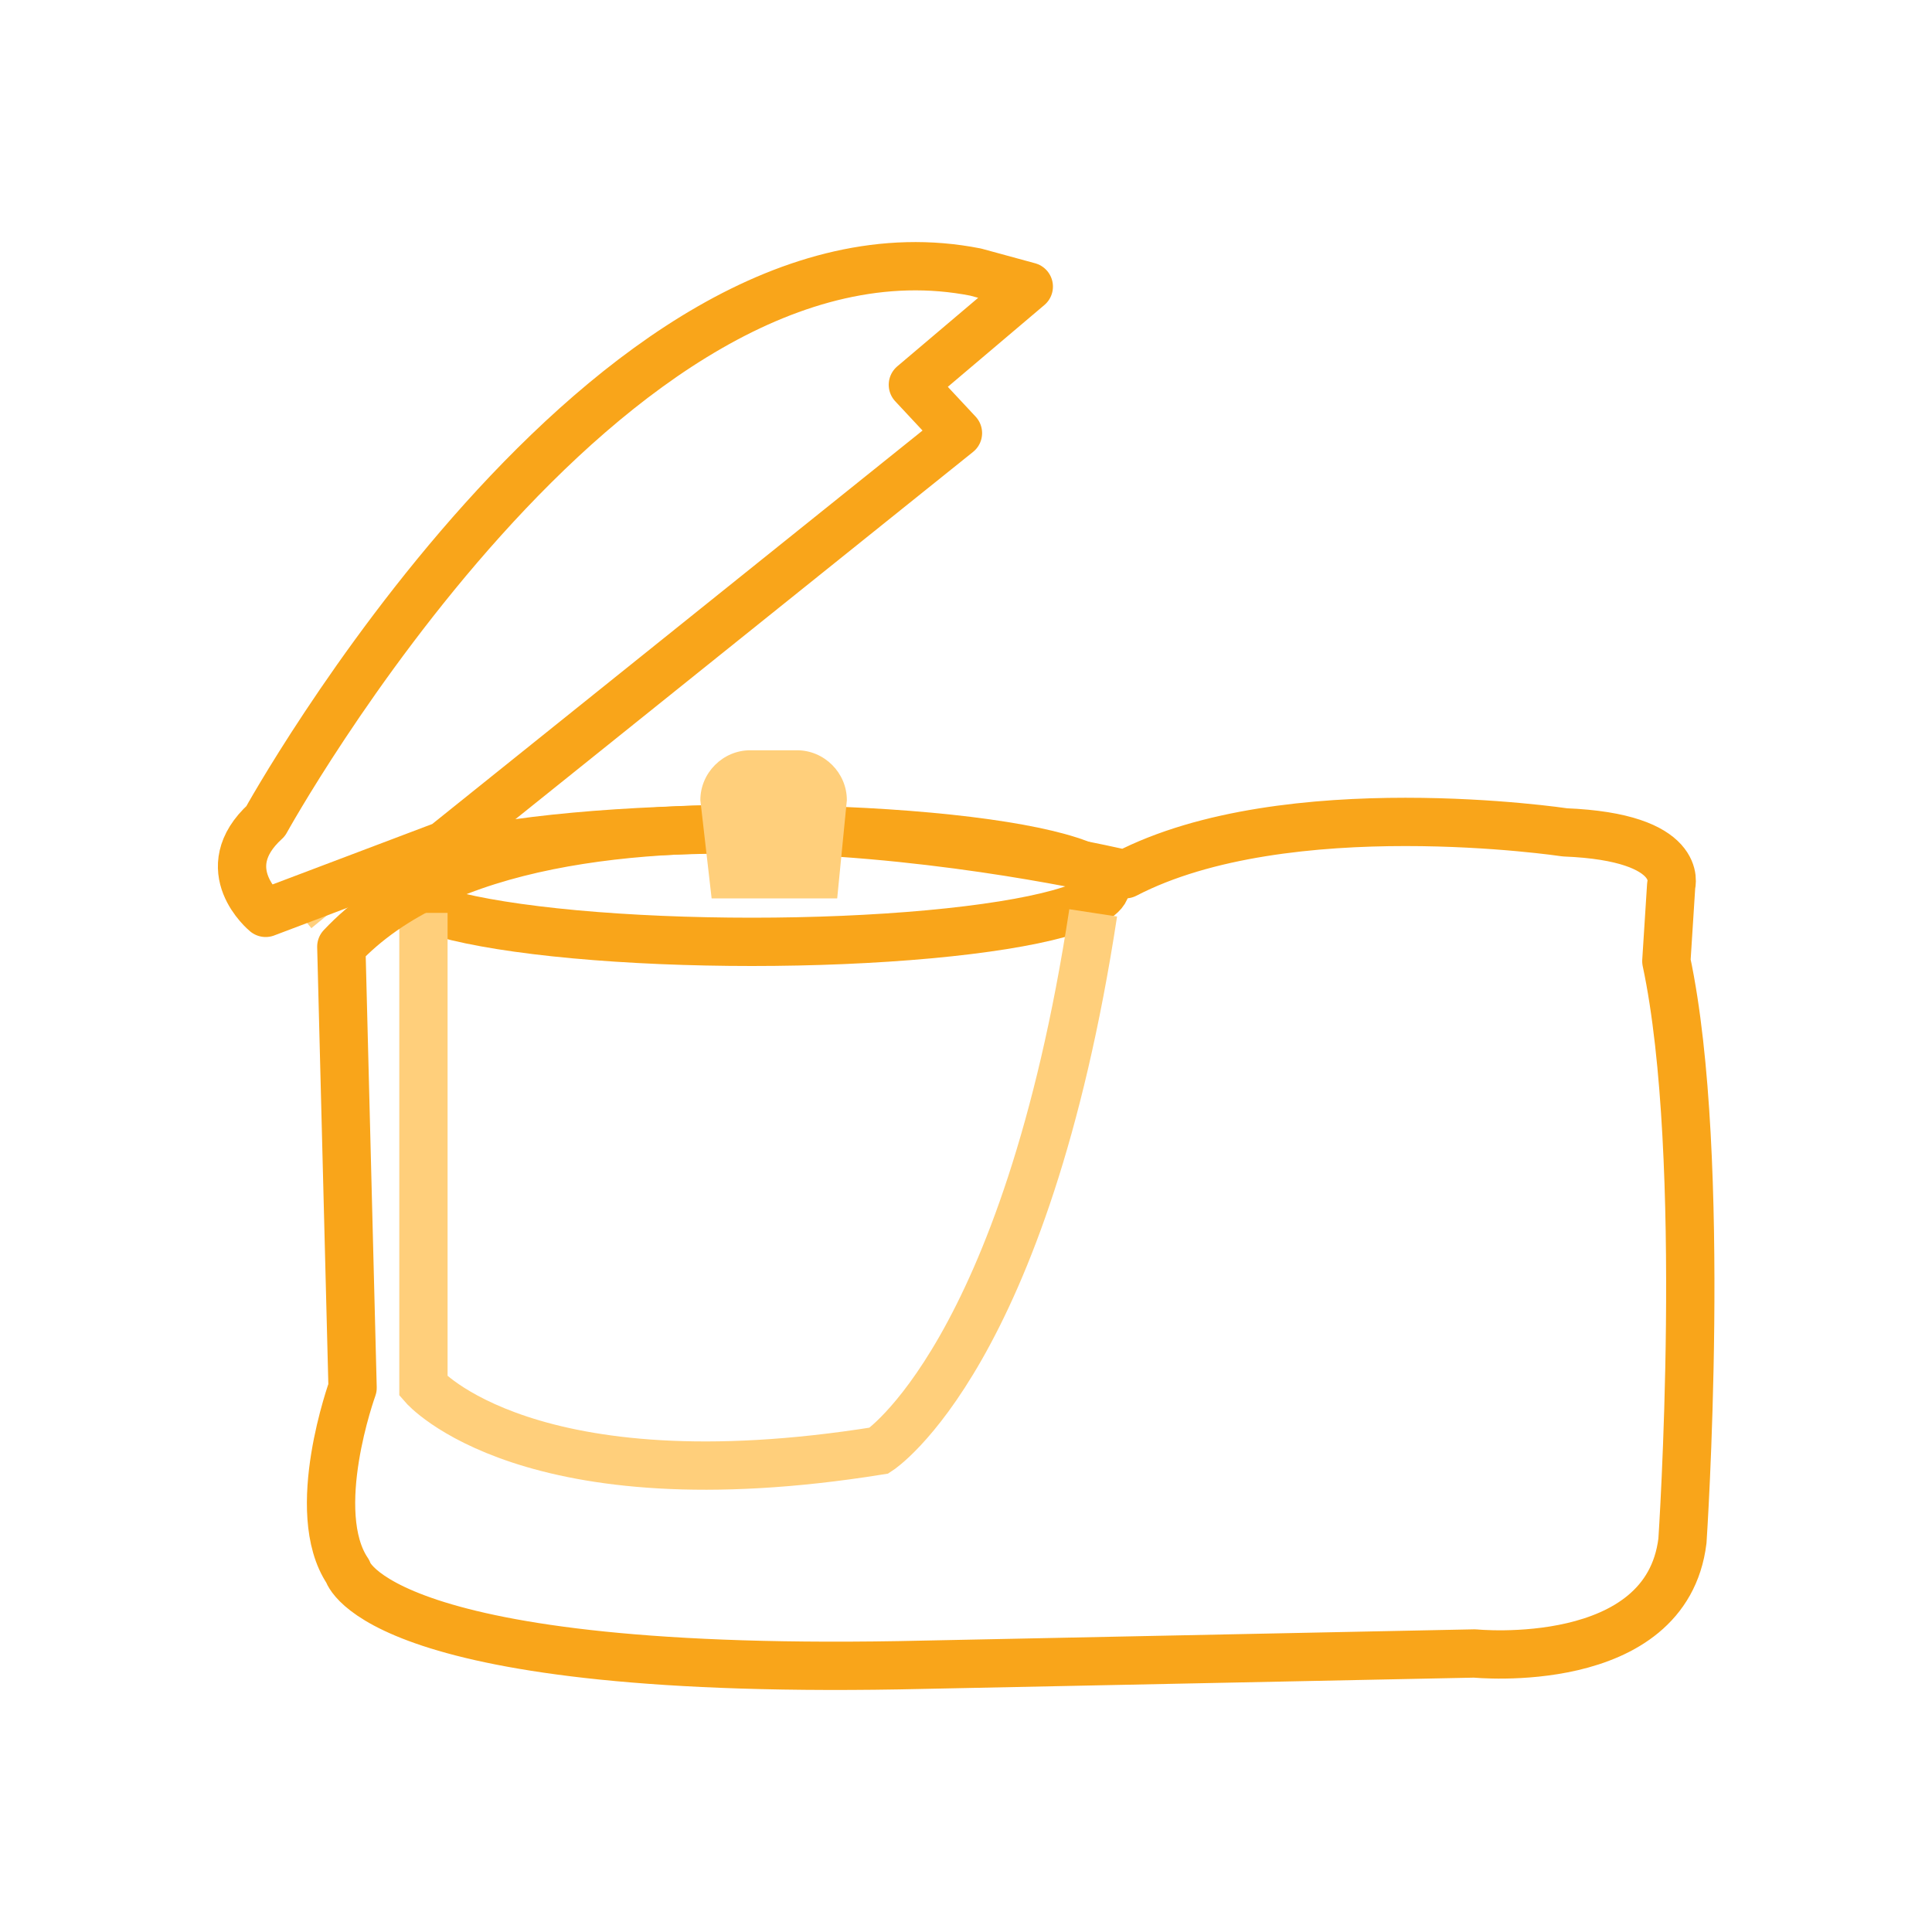 <?xml version="1.0" encoding="utf-8"?>
<!-- Generator: Adobe Illustrator 24.3.0, SVG Export Plug-In . SVG Version: 6.00 Build 0)  -->
<svg version="1.1" id="Layer_1" xmlns="http://www.w3.org/2000/svg" xmlns:xlink="http://www.w3.org/1999/xlink" x="0px" y="0px"
	 viewBox="0 0 120 120" style="enable-background:new 0 0 120 120;" xml:space="preserve">
<style type="text/css">
	.st0{fill:none;stroke:#F9A51A;stroke-width:3;stroke-miterlimit:10;}
	.st1{fill:none;stroke:#FFCF7B;stroke-width:3;stroke-miterlimit:10;}
	.st2{fill:none;stroke:#F9A51A;stroke-width:3;stroke-linecap:round;stroke-linejoin:round;stroke-miterlimit:10;}
	.st3{fill:#FFCF7B;}
</style>
<g>
	<g>
		<ellipse class="st0" cx="46.7" cy="55" rx="22" ry="3.5"/>
		<path class="st1" d="M26.3,56.7v29.4c0,0,6.5,7.5,28.3,4c0,0,9.1-5.9,13.3-33.4"/>
		<path class="st2" d="M21.2,58.8l0.7,27.4c0,0-2.8,7.7-0.3,11.4c0,0,1.7,6.6,35.8,5.8l34.2-0.7c0,0,11.9,1.2,12.9-7
			c0,0,1.6-23.8-1-36l0.3-4.7c0,0,0.9-3-6.6-3.3c0,0-17.3-2.6-27.3,2.6C69.9,54.3,33.6,45.6,21.2,58.8z"/>
		<line class="st1" x1="20.5" y1="56.7" x2="19.6" y2="55.6"/>
		<path class="st2" d="M16.5,56.7c0,0-3.3-2.7,0-5.7c0,0,21.3-38.6,44.1-34.1l3.3,0.9l-7.2,6.1l2.8,3L27.6,52.5L16.5,56.7z"/>
	</g>
	<path class="st3" d="M52,55.8h-7.8l-0.7-6.1c0-1.7,1.4-3.1,3.1-3.1h2.9c1.7,0,3.1,1.4,3.1,3.1L52,55.8z"/>
</g>
</svg>
